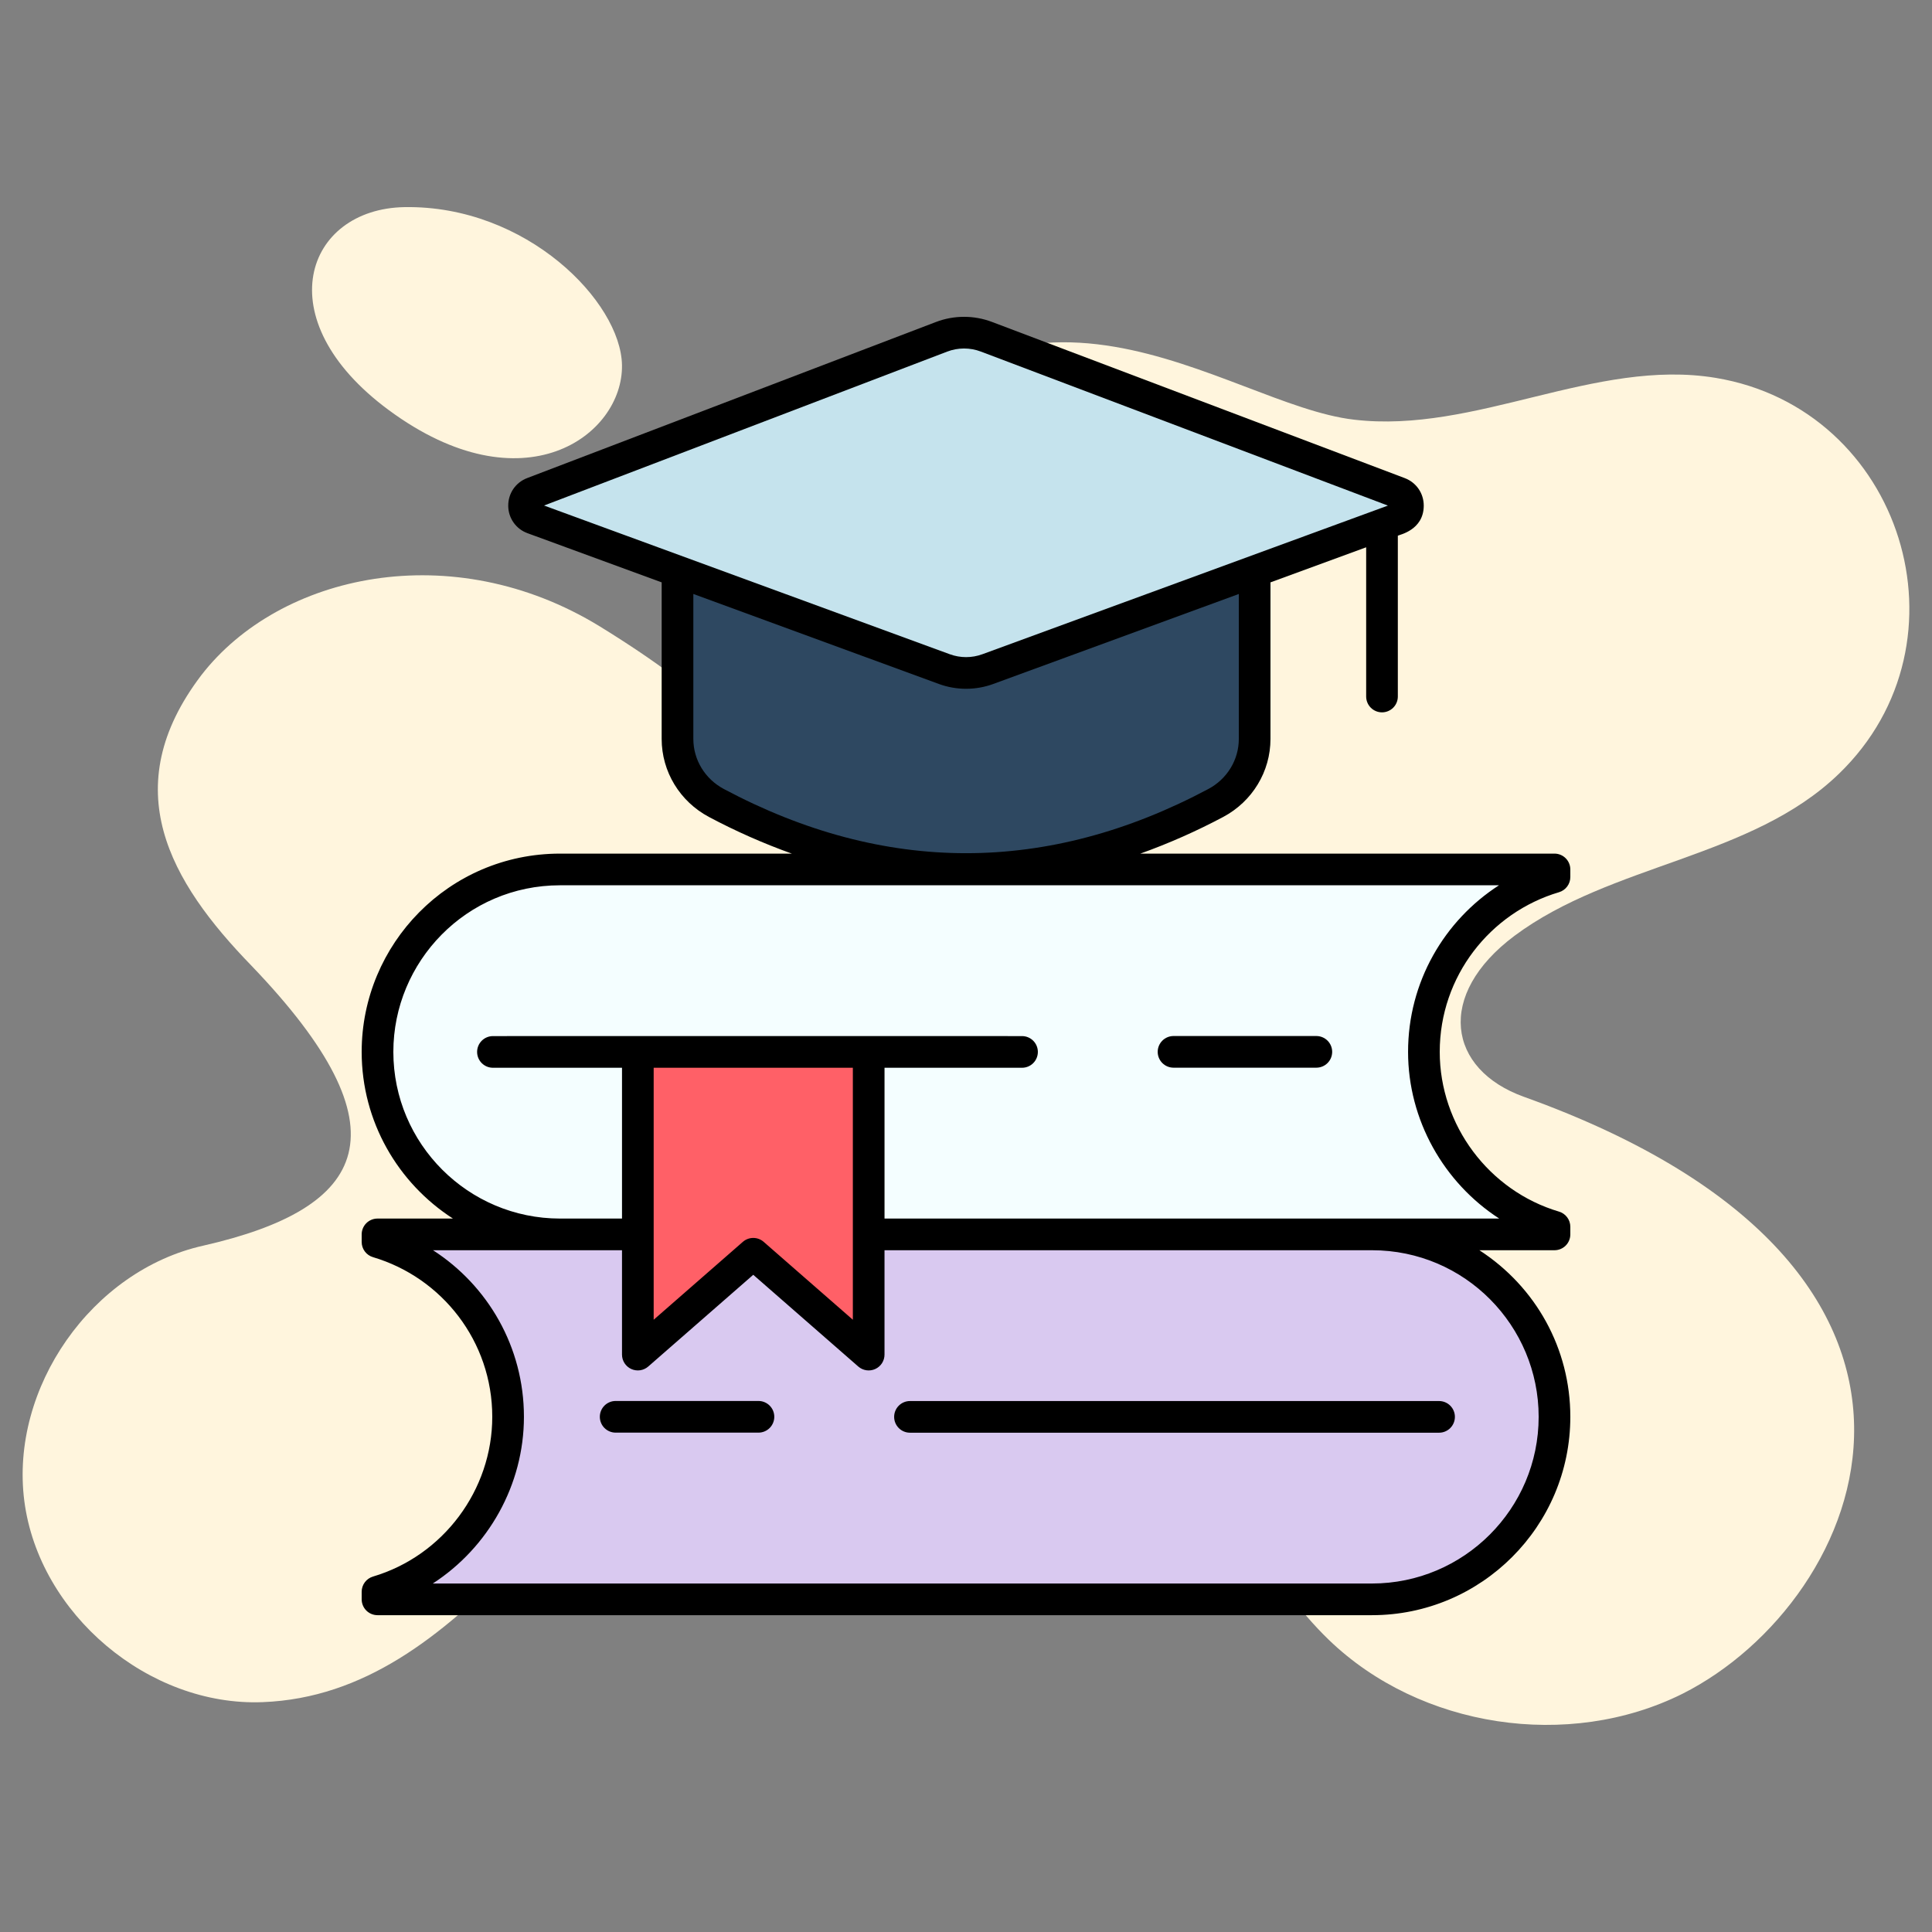 <svg xmlns="http://www.w3.org/2000/svg" width="512" height="512" viewBox="0 0 512 512" fill="none"><rect x="0" y="0" width="512" height="512" fill="#808080" stroke="none"/><path d="M445.873 448.869C415.673 463.923 376.33 457.92 352.132 434.554C335.786 418.761 326.642 396.965 311.311 380.249C282.589 348.941 231.886 340.629 194.667 361.039C150.596 385.287 123.681 448.991 69.618 451.085C39.418 452.286 10.326 427.719 6.447 397.797C2.568 367.782 24.364 336.658 53.918 330.101C97.414 320.197 108.678 299.688 66.571 255.848C45.033 233.65 30.591 208.848 53.364 178.916C74.164 152.034 119.868 142.066 158.926 165.986C223.594 205.758 168.749 201.907 220.712 128.121C269.693 57.896 324.538 107.347 358.875 111.22C391.014 115.007 422.692 94.873 454.647 100.137C504.133 108.317 523.514 170.112 487.34 205.053C464.159 227.495 427.125 228.788 401.357 247.998C380.426 263.641 383.622 283.405 403.851 290.666C532.455 336.837 494.592 424.36 445.873 448.869ZM107.217 54.89C81.038 55.32 70.341 84.535 102.984 108.645C138.66 134.996 165.144 115.381 164.832 96.755C164.551 80.018 139.568 54.359 107.217 54.89Z" fill="#FFF5DD"></path><path d="M100.043 421.827C120.048 415.894 134.651 397.398 134.651 375.467C134.651 362.145 129.218 350.051 120.473 341.306C114.789 335.604 107.765 331.421 100.044 329.14V327.128H363.58C376.939 327.128 389.033 332.524 397.778 341.306C406.523 350.051 411.956 362.145 411.956 375.467C411.956 402.185 390.298 423.843 363.58 423.843H100.043V421.827Z" fill="#D9C9F0"></path><path d="M411.956 325.112C391.951 319.179 377.348 300.683 377.348 278.752C377.348 265.43 382.781 253.336 391.526 244.591C397.21 238.889 404.234 234.706 411.955 232.425V230.413H148.419C135.06 230.413 122.966 235.809 114.221 244.591C105.476 253.336 100.043 265.43 100.043 278.752C100.043 305.47 121.701 327.128 148.419 327.128H411.956V325.112Z" fill="#F4FEFF"></path><path d="M332.494 142.455V195.83C332.494 202.96 328.488 209.443 322.195 212.795C278.079 236.287 233.962 236.287 189.846 212.795C183.553 209.444 179.547 202.961 179.547 195.83V142.455H332.494Z" fill="#2E4861"></path><path d="M141.203 130.615L249.513 89.26C253.344 87.797 257.578 87.791 261.413 89.242L370.785 130.626C373.907 131.807 373.884 136.231 370.75 137.38L261.783 177.318C258.062 178.682 253.978 178.682 250.257 177.318L141.249 137.365C138.12 136.218 138.09 131.804 141.203 130.615Z" fill="#C5E3ED"></path><path d="M230.211 278.752V358.982L199.623 332.264L169.034 358.982V278.752H230.211Z" fill="#FF6067"></path><path d="M100.045 428.039H363.58C392.569 428.039 416.152 404.456 416.152 375.467C416.152 357.411 407.035 341.038 392.05 331.323H411.956C412.507 331.323 413.053 331.215 413.562 331.004C414.071 330.793 414.534 330.484 414.923 330.094C415.313 329.705 415.622 329.242 415.833 328.733C416.044 328.224 416.152 327.678 416.152 327.127V325.111C416.152 324.206 415.86 323.326 415.319 322.601C414.778 321.876 414.016 321.346 413.149 321.089C394.539 315.57 381.544 298.162 381.544 278.751C381.544 258.716 394.913 241.845 413.149 236.448C414.016 236.19 414.777 235.66 415.319 234.934C415.86 234.209 416.152 233.329 416.152 232.424V230.413C416.152 229.862 416.044 229.316 415.833 228.807C415.622 228.298 415.313 227.835 414.923 227.446C414.534 227.056 414.071 226.747 413.562 226.536C413.053 226.325 412.507 226.217 411.956 226.217H302.199C309.748 223.513 317.091 220.264 324.169 216.497C331.892 212.383 336.688 204.463 336.688 195.83V154.334L362.048 145.039V184.584C362.048 185.697 362.49 186.764 363.277 187.551C364.064 188.338 365.131 188.78 366.244 188.78C367.357 188.78 368.424 188.338 369.211 187.551C369.998 186.764 370.44 185.697 370.44 184.584V141.963C370.804 141.717 377.275 140.528 377.308 134.038C377.324 130.747 375.348 127.867 372.269 126.701L262.897 85.319C258.101 83.501 252.805 83.508 248.014 85.34L139.703 126.694V126.696C136.635 127.868 134.668 130.748 134.687 134.036C134.69 135.627 135.182 137.178 136.098 138.479C137.013 139.779 138.308 140.766 139.804 141.305L175.349 154.333V195.829C175.349 204.465 180.148 212.385 187.872 216.499C194.95 220.266 202.292 223.513 209.84 226.217H148.42C118.941 226.217 95.848 250.206 95.848 278.751C95.848 297.28 105.507 313.566 120.031 322.931H100.044C99.493 322.931 98.947 323.039 98.438 323.25C97.929 323.461 97.466 323.77 97.077 324.16C96.687 324.549 96.378 325.012 96.167 325.521C95.957 326.03 95.848 326.576 95.848 327.127V329.14C95.848 330.045 96.14 330.925 96.681 331.65C97.223 332.375 97.984 332.905 98.851 333.162C117.098 338.571 130.456 355.426 130.456 375.467C130.456 394.875 117.458 412.284 98.851 417.804C97.984 418.061 97.223 418.592 96.682 419.317C96.141 420.041 95.849 420.921 95.848 421.826V423.842C95.848 424.393 95.957 424.939 96.168 425.448C96.379 425.957 96.688 426.42 97.077 426.81C97.467 427.199 97.93 427.509 98.439 427.719C98.948 427.93 99.494 428.039 100.045 428.039ZM251.011 93.181C253.881 92.083 257.054 92.078 259.928 93.166L367.812 133.987L260.341 173.377C257.552 174.4 254.49 174.4 251.7 173.377L144.178 133.97L251.011 93.181ZM183.743 195.829V157.409L248.815 181.259C253.468 182.962 258.573 182.962 263.226 181.259L328.298 157.41V195.831C328.298 201.358 325.203 206.439 320.224 209.091C277.624 231.778 234.415 231.778 191.822 209.091C186.837 206.439 183.743 201.356 183.743 195.829ZM104.241 278.752C104.241 254.81 123.612 234.61 148.421 234.61H397.244C382.739 243.956 373.153 260.251 373.153 278.752C373.153 296.807 382.601 313.407 397.307 322.932H234.408V282.968H270.848C271.961 282.968 273.028 282.526 273.815 281.739C274.602 280.952 275.044 279.885 275.044 278.772C275.044 277.659 274.602 276.592 273.815 275.805C273.028 275.018 271.961 274.576 270.848 274.576C266.723 274.546 132.916 274.576 130.634 274.576C129.521 274.576 128.454 275.018 127.667 275.805C126.88 276.592 126.438 277.659 126.438 278.772C126.438 279.885 126.88 280.952 127.667 281.739C128.454 282.526 129.521 282.968 130.634 282.968H164.838V322.932H148.42C124.06 322.932 104.241 303.112 104.241 278.752ZM173.23 282.968H226.015V349.746L202.383 329.103C201.619 328.434 200.638 328.066 199.623 328.066C198.608 328.066 197.627 328.434 196.863 329.103L173.231 349.746V282.968H173.23ZM138.848 375.468C138.848 356.951 129.253 340.665 114.753 331.324H164.837V358.982C164.837 359.788 165.069 360.577 165.505 361.254C165.941 361.932 166.563 362.47 167.297 362.803C168.031 363.136 168.845 363.251 169.642 363.134C170.44 363.017 171.186 362.672 171.793 362.142L199.621 337.834L227.449 362.142C228.056 362.673 228.802 363.018 229.6 363.135C230.397 363.253 231.212 363.138 231.946 362.804C232.68 362.471 233.302 361.933 233.738 361.255C234.174 360.577 234.406 359.788 234.405 358.982V331.324H363.58C388.285 331.324 407.76 351.411 407.76 375.468C407.76 399.828 387.94 419.648 363.58 419.648H114.695C129.397 410.123 138.848 393.52 138.848 375.468Z" fill="black"></path><path d="M385.563 375.486C385.563 374.935 385.455 374.389 385.244 373.88C385.033 373.371 384.724 372.908 384.334 372.519C383.945 372.129 383.482 371.82 382.973 371.609C382.464 371.398 381.918 371.29 381.367 371.29H241.153C240.04 371.29 238.973 371.732 238.186 372.519C237.399 373.306 236.957 374.373 236.957 375.486C236.957 376.599 237.399 377.666 238.186 378.453C238.973 379.24 240.04 379.682 241.153 379.682H381.367C382.48 379.682 383.547 379.24 384.334 378.453C385.121 377.666 385.563 376.599 385.563 375.486ZM200.999 371.271H163.156C162.043 371.271 160.976 371.713 160.189 372.5C159.402 373.287 158.96 374.354 158.96 375.467C158.96 376.58 159.402 377.647 160.189 378.434C160.976 379.221 162.043 379.663 163.156 379.663H200.999C202.112 379.663 203.179 379.221 203.966 378.434C204.753 377.647 205.195 376.58 205.195 375.467C205.195 374.354 204.753 373.287 203.966 372.5C203.179 371.713 202.112 371.271 200.999 371.271ZM310.998 282.948H348.844C349.957 282.948 351.024 282.506 351.811 281.719C352.598 280.932 353.04 279.865 353.04 278.752C353.04 277.639 352.598 276.572 351.811 275.785C351.024 274.998 349.957 274.556 348.844 274.556H310.998C309.885 274.556 308.818 274.998 308.031 275.785C307.244 276.572 306.802 277.639 306.802 278.752C306.802 279.865 307.244 280.932 308.031 281.719C308.818 282.506 309.885 282.948 310.998 282.948Z" fill="black"></path></svg>